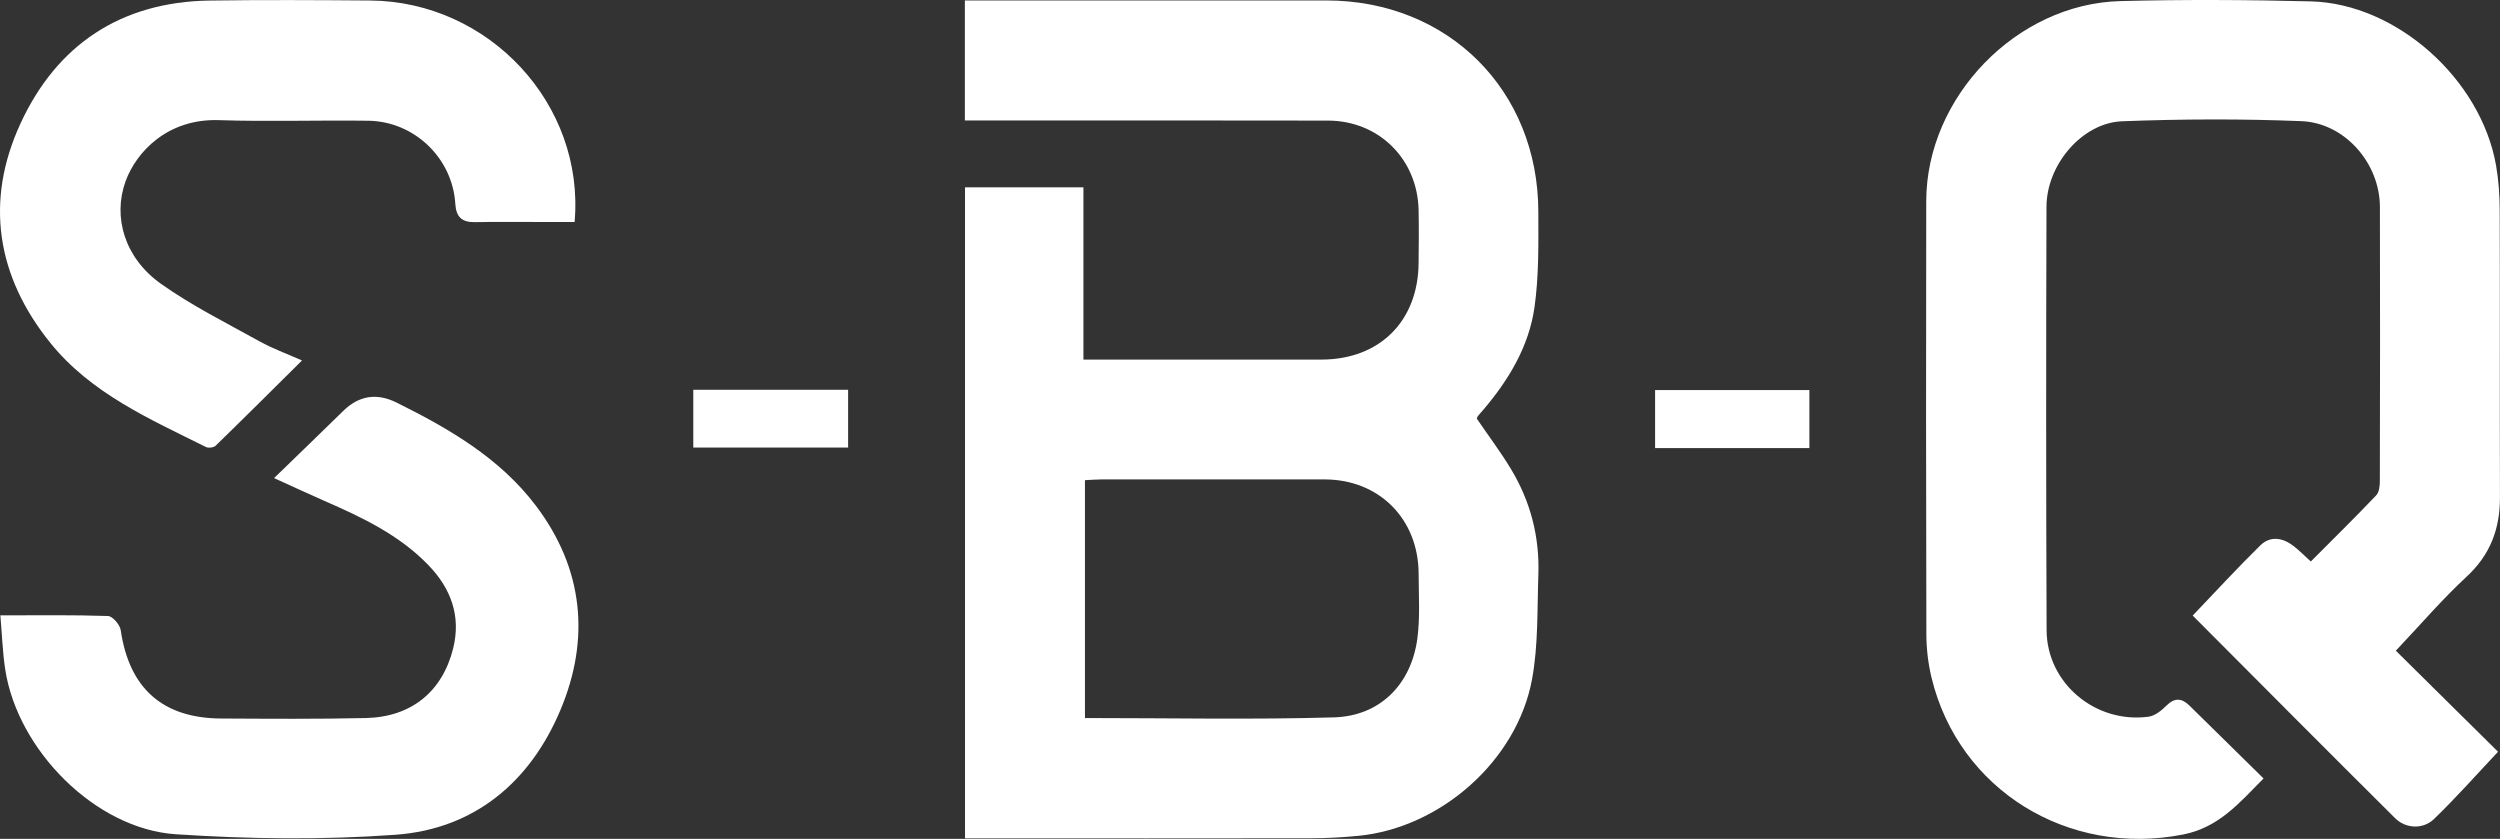 <svg viewBox="0 0 793.2 266.16" xmlns="http://www.w3.org/2000/svg" id="Livello_1"><rect x="0" y="0" width="793.2" height="266.16" fill="#333333" stroke="none"/><defs><style>.cls-1{fill:#fff;}</style></defs><path d="m306.13,38.21V.14c3.67,0,6.98,0,10.28,0,34.8,0,69.6-.02,104.4,0,38.64.03,67.21,28.43,67.27,67.07.02,10.13.2,20.38-1.23,30.36-1.78,12.42-8.21,23.06-16.34,32.58-.54.63-1.12,1.23-1.63,1.89-.19.25-.24.61-.31.81,3.67,5.38,7.57,10.55,10.89,16.07,6.15,10.22,9.04,21.44,8.63,33.35-.39,11.11,0,22.42-2.01,33.26-4.77,25.86-29.06,47.15-55.16,49.67-4.96.48-9.95.75-14.93.76-34.63.06-69.26.03-103.9.03-1.82,0-3.64,0-5.91,0V59.44h37.57v54.65c2.5,0,4.28,0,6.06,0,23.14,0,46.29.01,69.43,0,18.44-.02,30.65-12.11,30.85-30.53.06-5.66.12-11.32,0-16.98-.37-16.13-12.62-28.28-28.73-28.32-35.13-.08-70.26-.03-105.39-.04-3.14,0-6.27,0-9.85,0Zm38.09,189.61c26.8,0,52.93.54,79.02-.21,14.64-.42,24.57-10.54,26.47-25.12.88-6.72.41-13.62.39-20.44-.05-17.39-12.53-29.92-29.8-29.94-23.64-.03-47.28-.02-70.92,0-1.62,0-3.23.15-5.15.24v75.48Z" class="cls-1"></path><path d="m760.16,206.46c10.7,10.58,21.79,21.55,32.42,32.06-6.82,7.23-13.29,14.56-20.31,21.33-3.48,3.36-8.98,3.09-12.33-.24-21.36-21.21-42.57-42.57-64.24-64.3,7.21-7.53,14.15-15.1,21.47-22.28,3.14-3.08,7.08-2.45,10.48.17,1.82,1.4,3.44,3.06,5.53,4.95,7.05-7.08,14.01-13.92,20.74-20.98.96-1.01,1.16-3.05,1.16-4.62.06-28.97.11-57.94.02-86.91-.04-13.82-11.09-26.64-24.91-27.2-18.93-.76-37.94-.69-56.88.04-12.7.49-23.97,13.78-24,27.13-.13,44.79-.15,89.57.04,134.36.07,16.78,15.48,29.68,32.34,27.43,2.03-.27,4.12-1.96,5.67-3.51,2.62-2.62,4.89-2.39,7.31-.02,7.7,7.55,15.39,15.13,23.51,23.12-7.69,7.76-14.17,15.54-25.46,17.77-36.52,7.22-71.29-14.12-79.89-49.8-1.08-4.48-1.62-9.2-1.63-13.81-.12-45.78-.12-91.57-.04-137.35.06-32.95,28.59-62.59,61.58-63.45,20.13-.52,40.3-.42,60.43.09,27.18.69,53.96,24.63,58.78,52.03.83,4.72,1.15,9.58,1.16,14.38.1,30.3-.02,60.6.08,90.9.03,10.02-3.05,18.27-10.63,25.27-7.67,7.09-14.5,15.09-22.4,23.43Z" class="cls-1"></path><path d="m.14,195.24c11.94,0,23.05-.17,34.14.21,1.44.05,3.77,2.76,4.02,4.48,2.69,18.43,13.25,27.95,31.88,28.04,15.31.08,30.63.2,45.94-.15,14.39-.33,24.28-8.4,27.67-22.15,2.53-10.26-.73-19-7.92-26.42-9.24-9.54-20.96-15.1-32.9-20.31-4.98-2.18-9.91-4.48-16.01-7.25,7.72-7.49,14.86-14.38,21.96-21.33q7.47-7.31,16.93-2.62c16.64,8.27,32.64,17.52,44.11,32.63,15.22,20.06,17.36,42.41,7.79,65.05-9.59,22.7-27.24,37.61-52.24,39.43-23.14,1.68-46.59,1.37-69.76-.16-25.48-1.69-50.17-26.7-54.09-52.26-.84-5.51-1.02-11.12-1.55-17.21Z" class="cls-1"></path><path d="m95.83,114.36c-9.5,9.42-18.41,18.3-27.43,27.07-.61.59-2.29.79-3.08.39-17.84-8.9-36.37-16.96-49.32-32.99C-1.11,87.65-4.85,63.81,6.49,39.21,18.01,14.21,38.37.59,66.48.18c16.97-.25,33.95-.15,50.92-.02,37.76.28,68.2,32.91,64.91,70.27-3.65,0-7.39,0-11.13,0-6.82,0-13.65-.08-20.47.05-4.13.08-5.99-1.59-6.25-5.83-.9-14.5-13.01-26.14-27.59-26.34-15.81-.22-31.63.33-47.43-.19-16.32-.54-26.24,10.14-29.6,19.4-4.12,11.36-.29,24.37,11.24,32.54,9.83,6.96,20.76,12.41,31.33,18.28,4,2.23,8.37,3.79,13.41,6.03Z" class="cls-1"></path><path d="m269.09,123.67v18.33h-49.12v-18.33h49.12Z" class="cls-1"></path><path d="m574.08,123.76v18.41h-48.95v-18.41h48.95Z" class="cls-1"></path></svg>